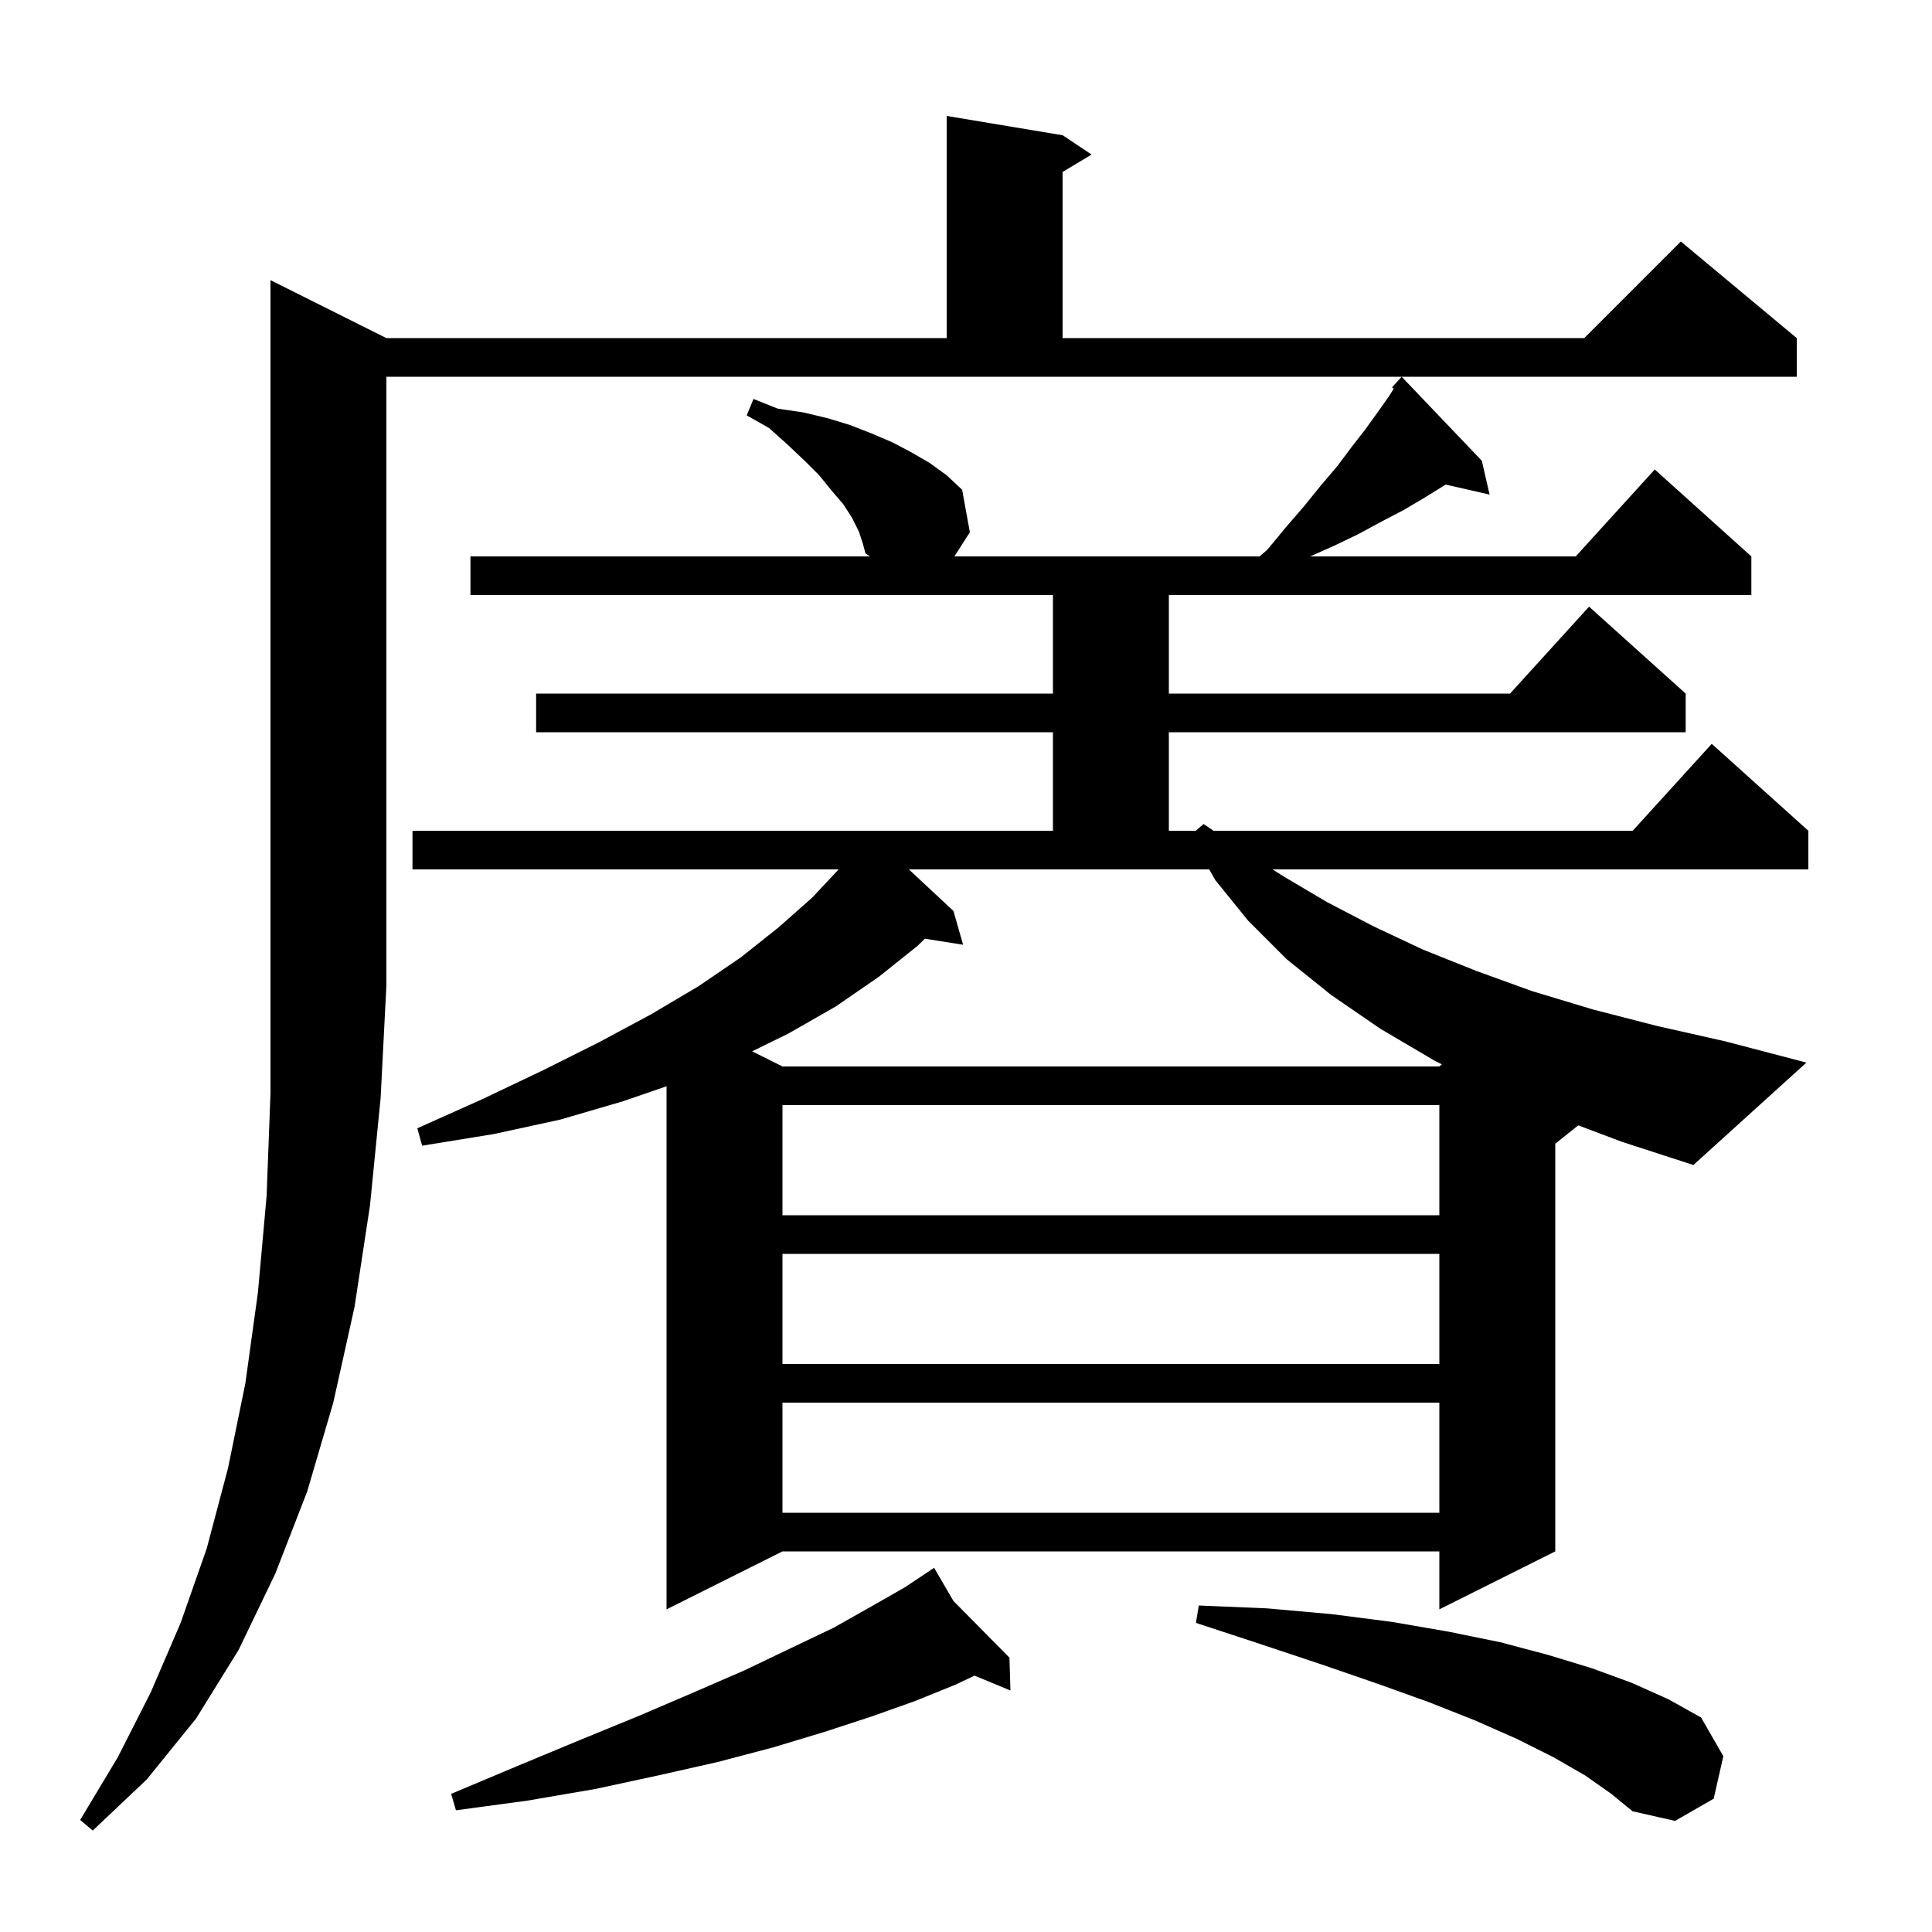 <svg xmlns="http://www.w3.org/2000/svg" xmlns:xlink="http://www.w3.org/1999/xlink" version="1.1" baseProfile="full" viewBox="0 0 200 200" width="200" height="200"><g fill="currentColor"><path d="M 40.0 35.0 L 98.0 35.0 L 98.0 12.0 L 110.0 14.0 L 113.0 16.0 L 110.0 17.8 L 110.0 35.0 L 164.0 35.0 L 174.0 25.0 L 186.0 35.0 L 186.0 39.0 L 40.0 39.0 L 40.0 102.0 L 39.4 113.7 L 38.3 124.8 L 36.7 135.3 L 34.5 145.2 L 31.8 154.4 L 28.5 162.9 L 24.7 170.8 L 20.3 177.9 L 15.2 184.2 L 9.6 189.5 L 8.3 188.4 L 12.2 181.9 L 15.6 175.2 L 18.7 168.0 L 21.4 160.3 L 23.6 152.0 L 25.4 143.2 L 26.7 133.8 L 27.6 123.8 L 28.0 113.2 L 28.0 29.0 Z M 164.1 183.8 L 160.8 181.9 L 157.0 180.0 L 152.7 178.1 L 147.9 176.2 L 142.6 174.3 L 136.8 172.3 L 130.5 170.2 L 123.8 168.0 L 124.1 166.2 L 131.2 166.5 L 137.9 167.1 L 144.1 167.9 L 149.9 168.9 L 155.3 170.0 L 160.2 171.3 L 164.8 172.7 L 168.9 174.2 L 172.7 175.9 L 176.1 177.8 L 178.4 181.8 L 177.4 186.2 L 173.4 188.5 L 169.0 187.5 L 166.8 185.7 Z M 98.7 165.733 L 104.5 171.6 L 104.6 175.0 L 100.882 173.461 L 98.9 174.4 L 94.7 176.1 L 90.2 177.7 L 85.3 179.3 L 80.0 180.9 L 74.3 182.4 L 68.1 183.8 L 61.6 185.2 L 54.6 186.4 L 47.2 187.4 L 46.7 185.7 L 53.6 182.8 L 60.1 180.1 L 66.2 177.6 L 71.8 175.2 L 77.1 172.9 L 81.9 170.6 L 86.3 168.5 L 90.2 166.3 L 93.7 164.3 L 95.848 162.868 L 95.8 162.8 L 95.86 162.86 L 96.7 162.3 Z M 81.0 145.2 L 81.0 156.6 L 149.0 156.6 L 149.0 145.2 Z M 81.0 129.8 L 81.0 141.2 L 149.0 141.2 L 149.0 129.8 Z M 81.0 114.4 L 81.0 125.8 L 149.0 125.8 L 149.0 114.4 Z M 163.379 116.497 L 161.0 118.4 L 161.0 160.6 L 149.0 166.6 L 149.0 160.6 L 81.0 160.6 L 69.0 166.6 L 69.0 112.451 L 64.5 114.0 L 58.0 115.9 L 51.1 117.4 L 43.7 118.6 L 43.2 116.8 L 49.9 113.8 L 56.2 110.8 L 62.0 107.9 L 67.4 105.0 L 72.3 102.1 L 76.7 99.1 L 80.6 96.0 L 84.1 92.9 L 86.813 90.0 L 42.7 90.0 L 42.7 86.0 L 109.0 86.0 L 109.0 75.8 L 55.5 75.8 L 55.5 71.8 L 109.0 71.8 L 109.0 61.6 L 48.7 61.6 L 48.7 57.6 L 90.056 57.6 L 89.6 57.3 L 89.3 56.2 L 88.9 55.0 L 88.2 53.6 L 87.3 52.2 L 86.1 50.8 L 84.8 49.2 L 83.3 47.7 L 81.5 46.0 L 79.6 44.3 L 77.3 43.0 L 78.0 41.3 L 80.5 42.3 L 83.2 42.7 L 85.7 43.3 L 88.0 44.0 L 90.3 44.9 L 92.4 45.8 L 94.3 46.8 L 96.2 47.9 L 98.0 49.2 L 99.6 50.7 L 100.4 55.1 L 98.797 57.6 L 130.395 57.6 L 131.2 56.9 L 133.1 54.6 L 135.0 52.4 L 136.7 50.3 L 138.4 48.3 L 139.9 46.3 L 141.3 44.5 L 142.6 42.7 L 143.8 41.0 L 144.274 40.242 L 144.1 40.1 L 145.1 39.0 L 153.4 47.7 L 154.2 51.2 L 149.657 50.164 L 149.6 50.2 L 147.5 51.5 L 145.3 52.8 L 143.0 54.0 L 140.6 55.3 L 138.1 56.5 L 135.625 57.6 L 163.118 57.6 L 171.3 48.6 L 181.3 57.6 L 181.3 61.6 L 121.0 61.6 L 121.0 71.8 L 156.318 71.8 L 164.5 62.8 L 174.5 71.8 L 174.5 75.8 L 121.0 75.8 L 121.0 86.0 L 123.783 86.0 L 124.6 85.3 L 125.625 86.0 L 169.018 86.0 L 177.2 77.0 L 187.2 86.0 L 187.2 90.0 L 131.726 90.0 L 133.0 90.8 L 137.4 93.4 L 142.2 95.9 L 147.3 98.3 L 152.8 100.5 L 158.6 102.6 L 164.9 104.5 L 171.5 106.2 L 178.6 107.8 L 187.0 110.0 L 175.3 120.6 L 167.9 118.2 Z M 98.7 94.3 L 99.7 97.8 L 95.745 97.175 L 95.0 97.9 L 91.0 101.1 L 86.5 104.2 L 81.6 107.0 L 77.865 108.832 L 81.0 110.4 L 149.0 110.4 L 149.262 110.181 L 148.5 109.8 L 142.9 106.5 L 137.8 103.0 L 133.2 99.3 L 129.2 95.3 L 125.8 91.1 L 125.178 90.0 L 94.085 90.0 Z "/></g></svg>